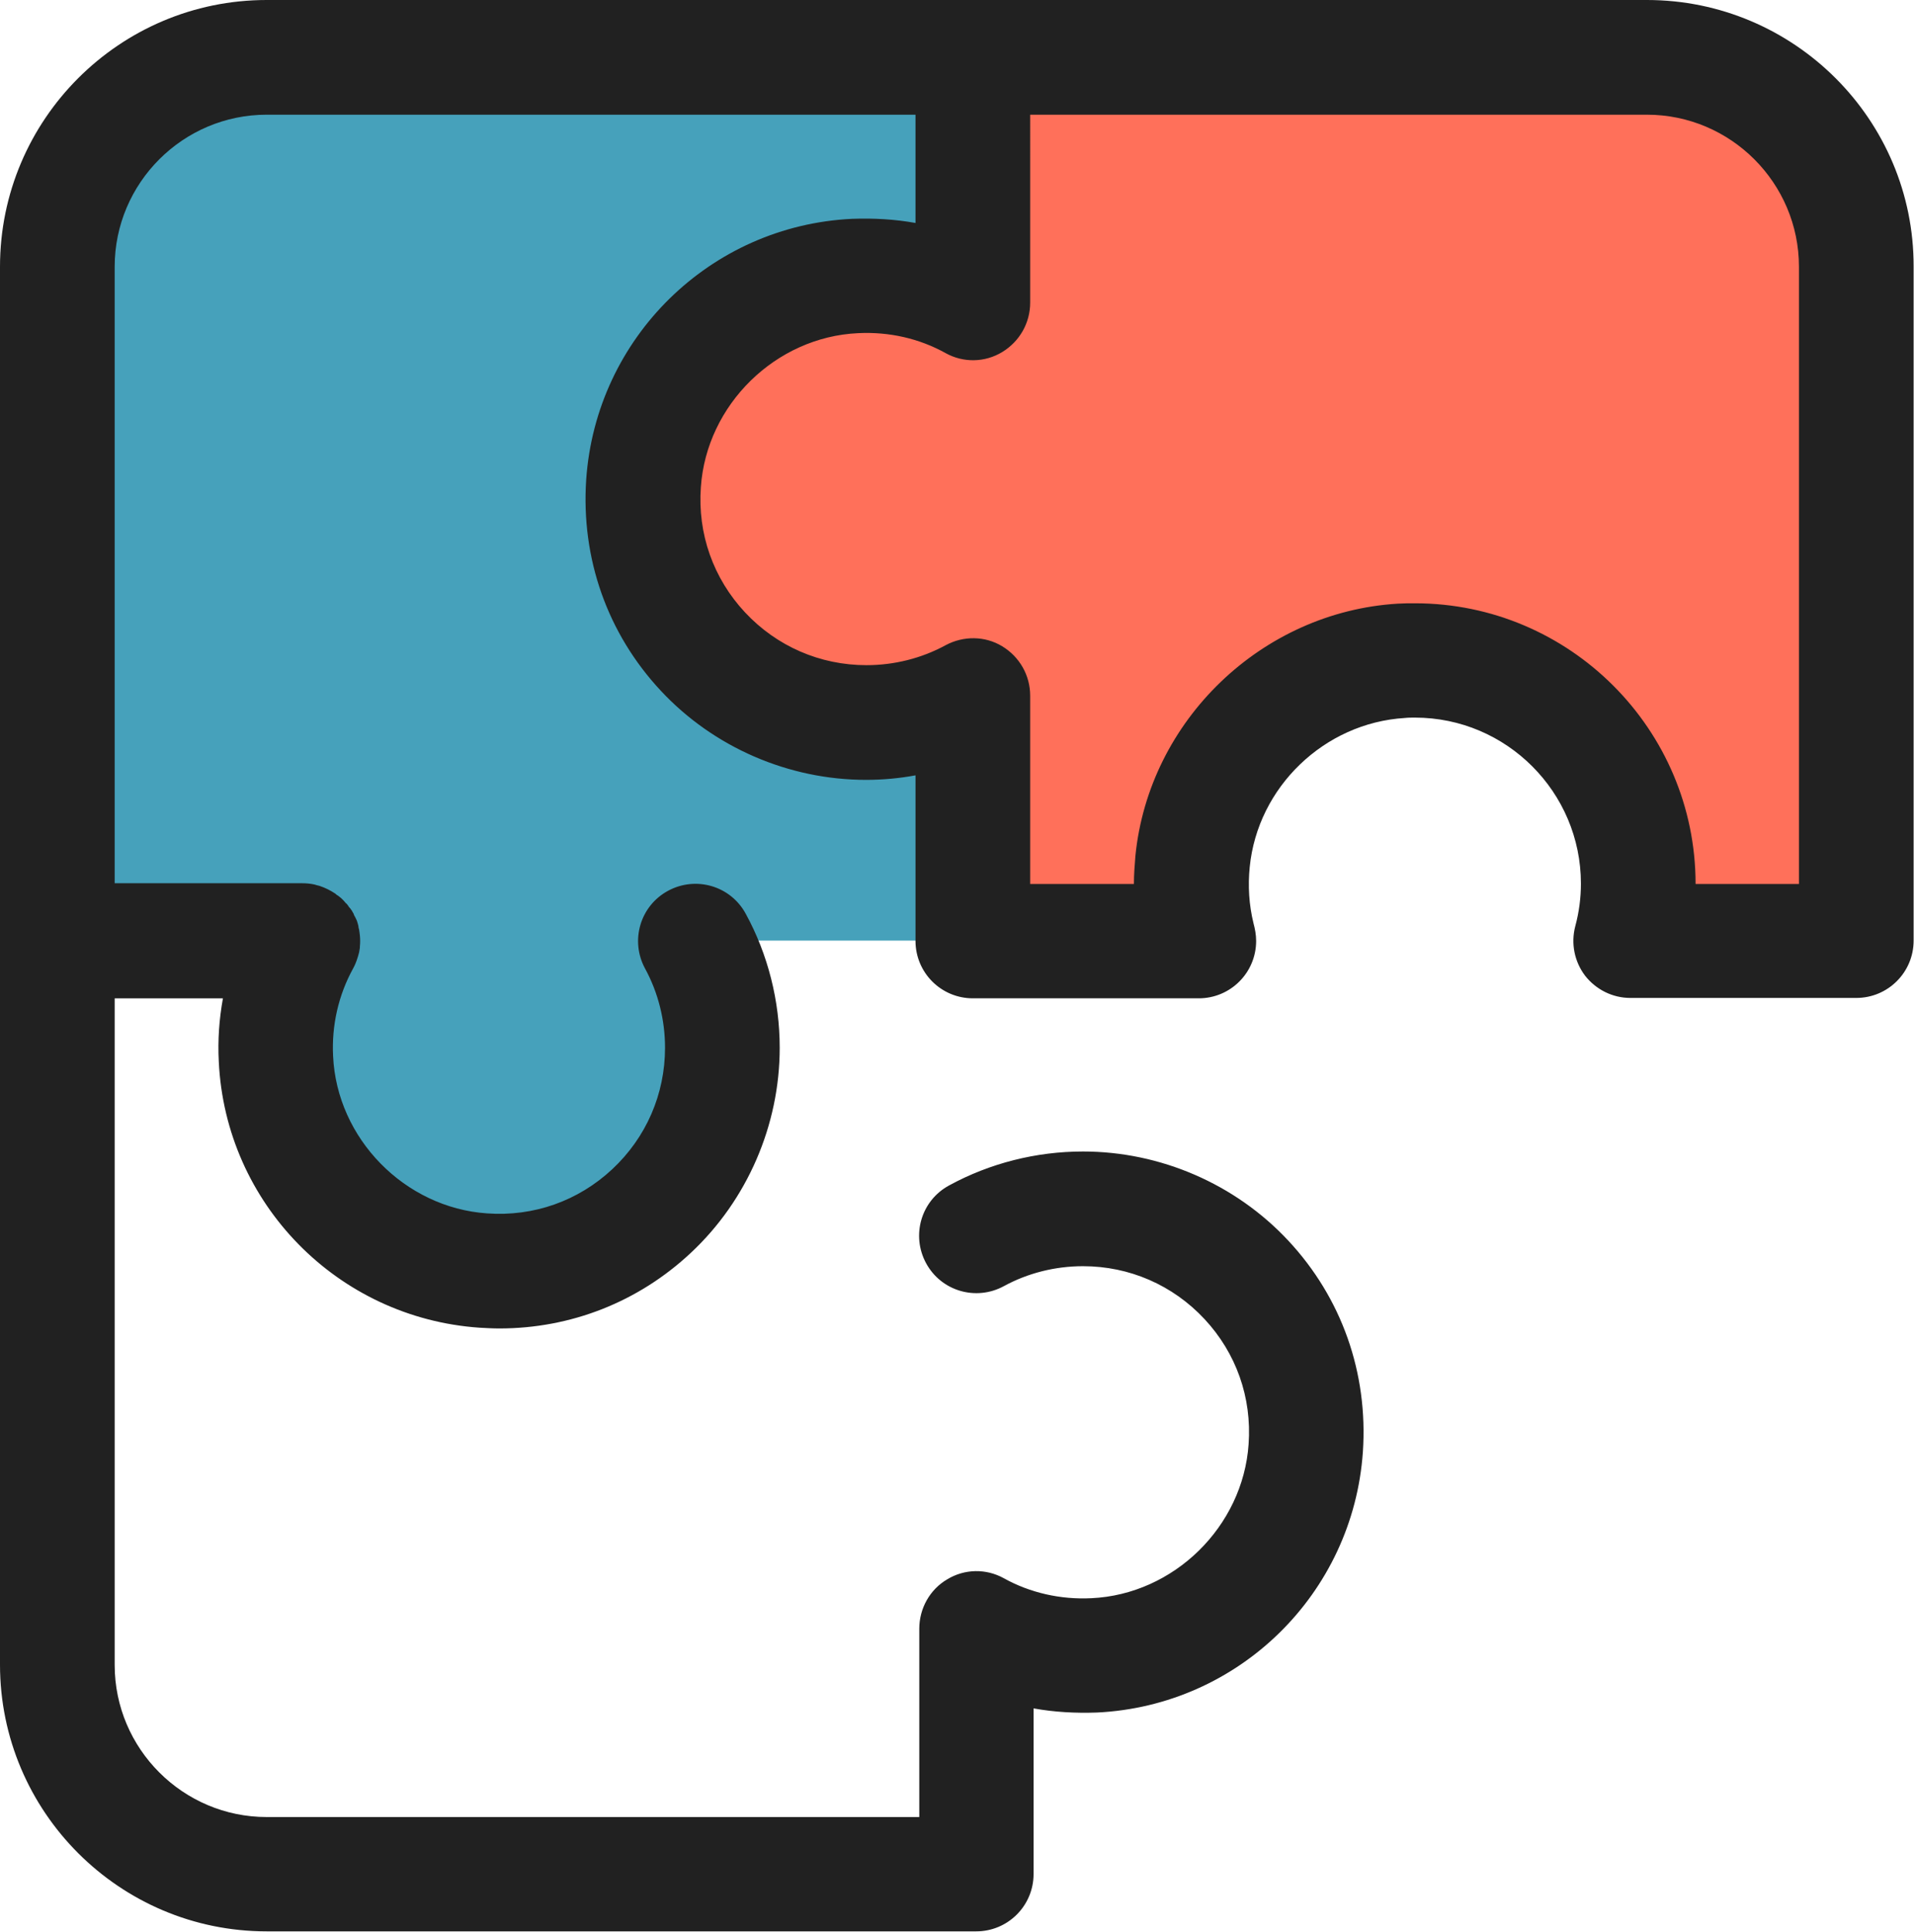 <?xml version="1.0" encoding="utf-8"?>
<!-- Generator: Adobe Illustrator 26.3.1, SVG Export Plug-In . SVG Version: 6.00 Build 0)  -->
<svg version="1.1" id="Layer_1" xmlns="http://www.w3.org/2000/svg" xmlns:xlink="http://www.w3.org/1999/xlink" x="0px" y="0px"
	 viewBox="0 0 507.4 512" style="enable-background:new 0 0 507.4 512;" xml:space="preserve">
<style type="text/css">
	.st0{fill:#FF705A;}
	.st1{fill:#46A1BB;}
	.st2{fill:#212121;}
</style>
<g>
	<path class="st0" d="M257.9,15.2v65.1c-9.2-5-19.9-7.7-31.2-7.1c-29.7,1.4-54.1,25.3-56.1,55c-2.4,34.6,25,63.4,59.1,63.4
		c10.2,0,19.9-2.6,28.3-7.2v65.1h59.9c-1.8-6.7-2.4-13.8-1.7-21.2c2.9-28.7,26.5-51.4,55.3-53.1c34.4-2.1,62.9,25.2,62.9,59.1
		c0,5.3-0.7,10.3-2,15.2h59.9V70.7c0-30.7-24.9-55.5-55.5-55.5C436.7,15.2,257.9,15.2,257.9,15.2z"/>
	<path class="st1" d="M15.2,249.4h65.1c-5,9.2-7.7,19.9-7.1,31.2c1.4,29.7,25.3,54.1,55,56.1c34.6,2.4,63.4-25,63.4-59.1
		c0-10.2-2.6-19.9-7.2-28.3h65.1v-59.9c-6.7,1.8-13.8,2.4-21.2,1.7c-28.7-2.9-51.4-26.5-53.1-55.3c-2.1-34.4,25.2-62.9,59.1-62.9
		c5.3,0,10.3,0.7,15.2,2V15.2H70.7C40,15.2,15.2,40,15.2,70.7V249.4z"/>
	<path class="st2" d="M436.6,0h-172h-6.7H70.7C31.7,0,0,31.7,0,70.7v176.6l0,0v193.9c0,39,31.7,70.7,70.7,70.7h188.1
		c8.4,0,15.2-6.8,15.2-15.2v-43.9c5.5,1,11.1,1.3,16.8,1.1c37.6-1.8,67.9-31.5,70.5-69.1c1.4-20.9-5.6-40.8-19.8-56
		c-14-15-33.9-23.6-54.4-23.6c-12.4,0-24.7,3.1-35.5,9c-7.4,4-10.1,13.2-6.1,20.6s13.2,10.1,20.6,6.1c6.4-3.5,13.7-5.3,21-5.3
		c12.3,0,23.8,5,32.2,14c8.4,9,12.6,20.8,11.7,33.2c-1.5,21.8-19.8,39.8-41.7,40.8c-8.1,0.4-16.2-1.4-23.2-5.3
		c-4.7-2.6-10.4-2.5-15,0.3c-4.6,2.7-7.4,7.7-7.4,13.1v49.9h-173c-22.2,0-40.3-18.1-40.3-40.3V264.6h28.7c-1,5.5-1.4,11.1-1.1,16.8
		c1.8,37.6,31.5,67.9,69.1,70.5c1.8,0.1,3.6,0.2,5.3,0.2c18.9,0,36.8-7,50.7-20c15-14,23.6-33.9,23.6-54.4c0-12.4-3.1-24.7-9-35.5
		c-4-7.4-13.2-10.1-20.6-6.1c-7.4,4-10.1,13.2-6.1,20.6c3.5,6.4,5.3,13.7,5.3,21c0,12.3-5,23.8-14,32.2c-9,8.4-20.8,12.6-33.2,11.7
		c-21.8-1.5-39.8-19.8-40.8-41.7c-0.4-8.1,1.4-16.1,5.3-23.2c0.5-0.9,0.9-1.9,1.2-2.9c0-0.1,0.1-0.2,0.1-0.3
		c0.1-0.4,0.2-0.7,0.3-1.1c0.1-0.4,0.1-0.8,0.2-1.2c0-0.1,0-0.2,0-0.3c0.1-1,0.1-2,0-3c0-0.3-0.1-0.5-0.1-0.8c0-0.2-0.1-0.4-0.1-0.7
		c-0.1-0.3-0.2-0.7-0.2-1c0-0.1-0.1-0.3-0.1-0.4c-0.1-0.3-0.2-0.6-0.3-1c-0.1-0.1-0.1-0.3-0.2-0.4c-0.1-0.3-0.3-0.6-0.4-0.8
		s-0.2-0.3-0.2-0.5c-0.1-0.2-0.3-0.5-0.4-0.7s-0.2-0.4-0.4-0.6c-0.1-0.2-0.2-0.3-0.4-0.5c-0.2-0.2-0.3-0.5-0.5-0.7
		c-0.1-0.1-0.2-0.3-0.4-0.4c-0.2-0.2-0.4-0.5-0.6-0.7c-0.1-0.1-0.3-0.3-0.4-0.4c-0.2-0.2-0.4-0.4-0.7-0.6c-0.2-0.2-0.4-0.3-0.7-0.5
		c-0.2-0.1-0.3-0.3-0.5-0.4c-1.2-0.8-2.6-1.5-4.1-2c-0.3-0.1-0.5-0.1-0.8-0.2c-0.2-0.1-0.4-0.1-0.7-0.2c-1-0.2-2-0.3-3.1-0.3H30.4
		V70.7c0-22.2,18.1-40.3,40.3-40.3h172v28.7c-5.5-1-11.1-1.3-16.8-1.1c-37.6,1.8-67.9,31.5-70.5,69.1c-1.4,20.9,5.6,40.8,19.8,56
		c14,15,33.9,23.6,54.4,23.6c4.4,0,8.8-0.4,13.1-1.2v43.9c0,8.4,6.8,15.2,15.2,15.2h59.9l0,0c8.4,0,15.2-6.8,15.2-15.2
		c0-1.7-0.3-3.2-0.7-4.7c-1.2-4.9-1.5-9.9-1-14.9c2.1-21.2,19.8-38.2,41.1-39.5c0.9-0.1,1.8-0.1,2.7-0.1c24.3,0,44,19.8,44,44
		c0,3.8-0.5,7.6-1.5,11.3c-1.2,4.6-0.2,9.4,2.6,13.1c2.9,3.7,7.3,5.9,12,5.9h59.9c8.4,0,15.2-6.8,15.2-15.2V70.7
		C507.4,31.7,475.6,0,436.6,0z M477,234.3h-27.5c0-41-33.4-74.4-74.4-74.4c-1.5,0-3,0-4.6,0.1c-36,2.2-65.9,30.9-69.5,66.8
		c-0.2,2.5-0.4,5-0.4,7.5h-27.5v-49.9c0-5.4-2.8-10.3-7.4-13.1s-10.3-2.8-15-0.3c-6.4,3.5-13.7,5.3-21,5.3c-12.3,0-23.8-5-32.2-14
		s-12.6-20.8-11.7-33.2c1.5-21.8,19.8-39.8,41.7-40.8c8.2-0.4,16.2,1.4,23.2,5.3c4.7,2.6,10.4,2.5,15-0.3s7.4-7.7,7.4-13.1V30.4
		h163.5c22.2,0,40.3,18.1,40.3,40.3v163.6H477z"/>
</g>
</svg>
